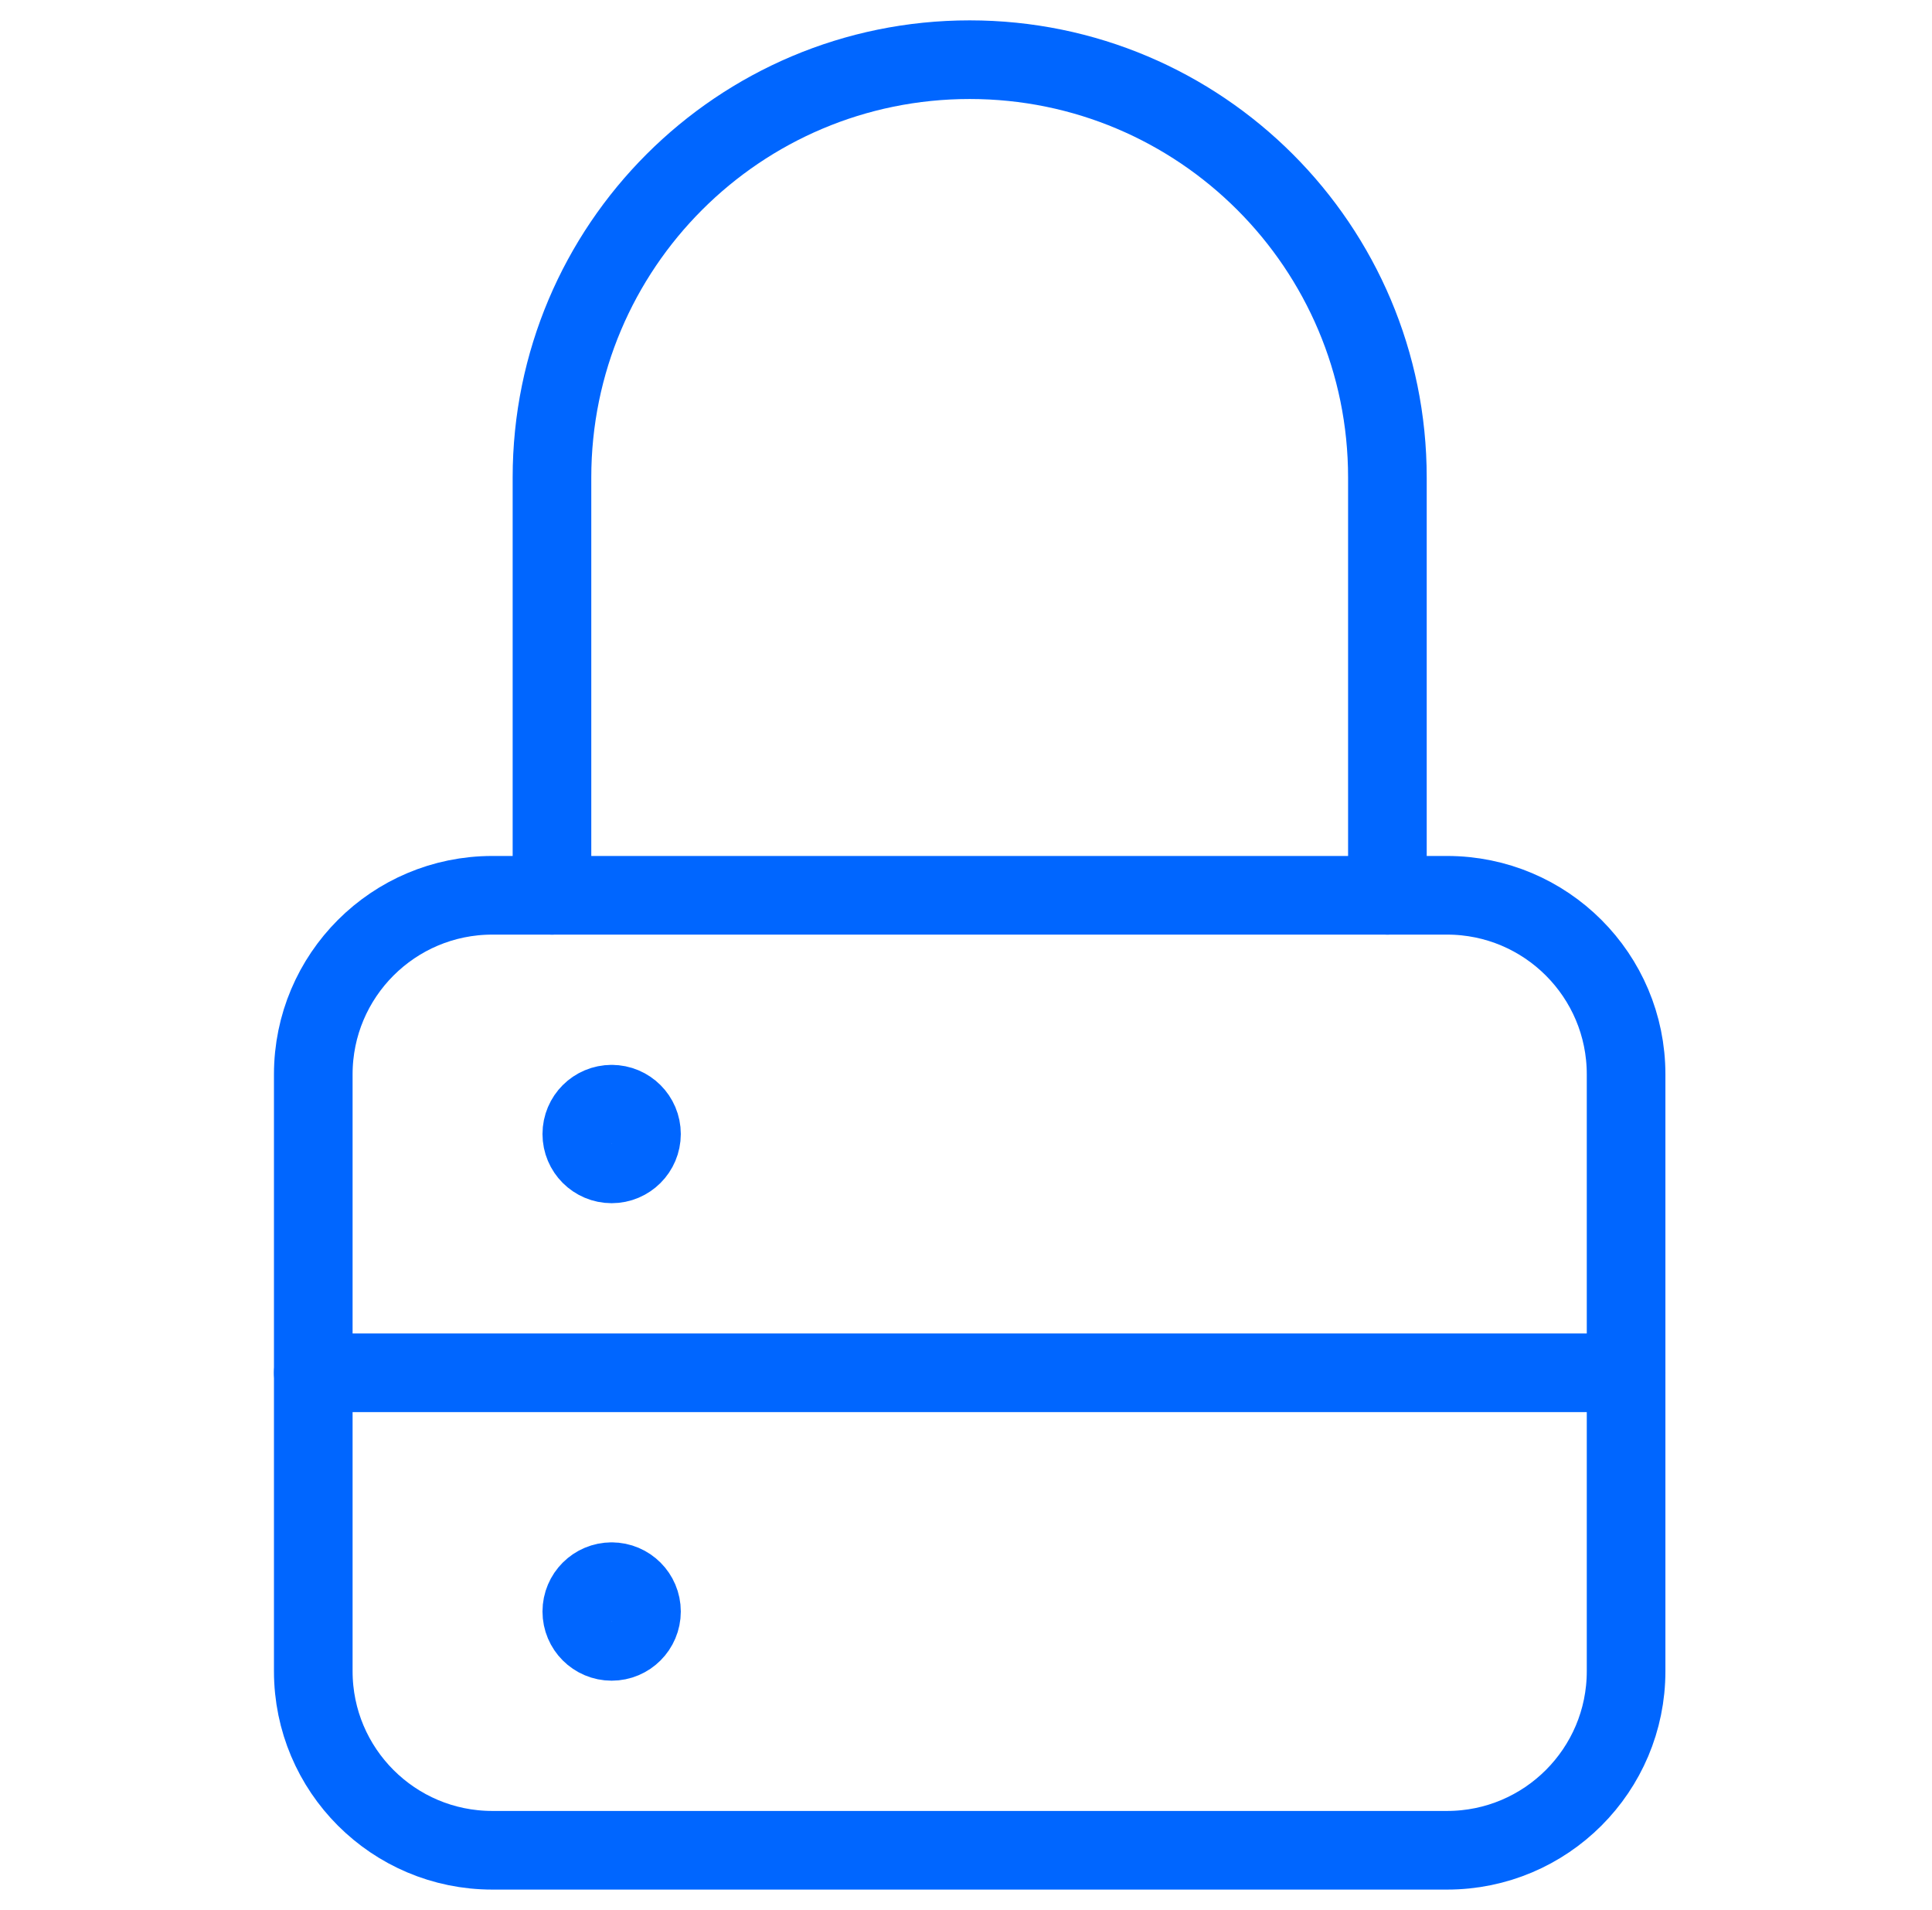 <svg width="86" height="85" viewBox="0 0 86 85" fill="none" xmlns="http://www.w3.org/2000/svg">
<path fill-rule="evenodd" clip-rule="evenodd" d="M13.945 47.812C13.945 43.411 17.513 39.844 21.914 39.844H64.414C68.815 39.844 72.383 43.411 72.383 47.812V74.375C72.383 78.776 68.815 82.344 64.414 82.344H21.914C17.513 82.344 13.945 78.776 13.945 74.375V47.812Z" stroke="#0066FF" stroke-width="3.5" stroke-linecap="round" stroke-linejoin="round"/>
<path d="M24.57 39.844V21.25C24.57 10.981 32.895 2.656 43.164 2.656C53.433 2.656 61.758 10.981 61.758 21.25V39.844" stroke="#0066FF" stroke-width="3.5" stroke-linecap="round" stroke-linejoin="round"/>
<path d="M13.945 61.094H72.383" stroke="#0066FF" stroke-width="3.5" stroke-linecap="round" stroke-linejoin="round"/>
<path d="M27.227 49.141C27.96 49.141 28.555 49.735 28.555 50.469C28.555 51.202 27.96 51.797 27.227 51.797C26.493 51.797 25.898 51.202 25.898 50.469C25.898 49.735 26.493 49.141 27.227 49.141" stroke="#0066FF" stroke-width="3.5" stroke-linecap="round" stroke-linejoin="round"/>
<path d="M27.227 70.391C27.96 70.391 28.555 70.985 28.555 71.719C28.555 72.452 27.96 73.047 27.227 73.047C26.493 73.047 25.898 72.452 25.898 71.719C25.898 70.985 26.493 70.391 27.227 70.391" stroke="#0066FF" stroke-width="3.5" stroke-linecap="round" stroke-linejoin="round"/>
</svg>
